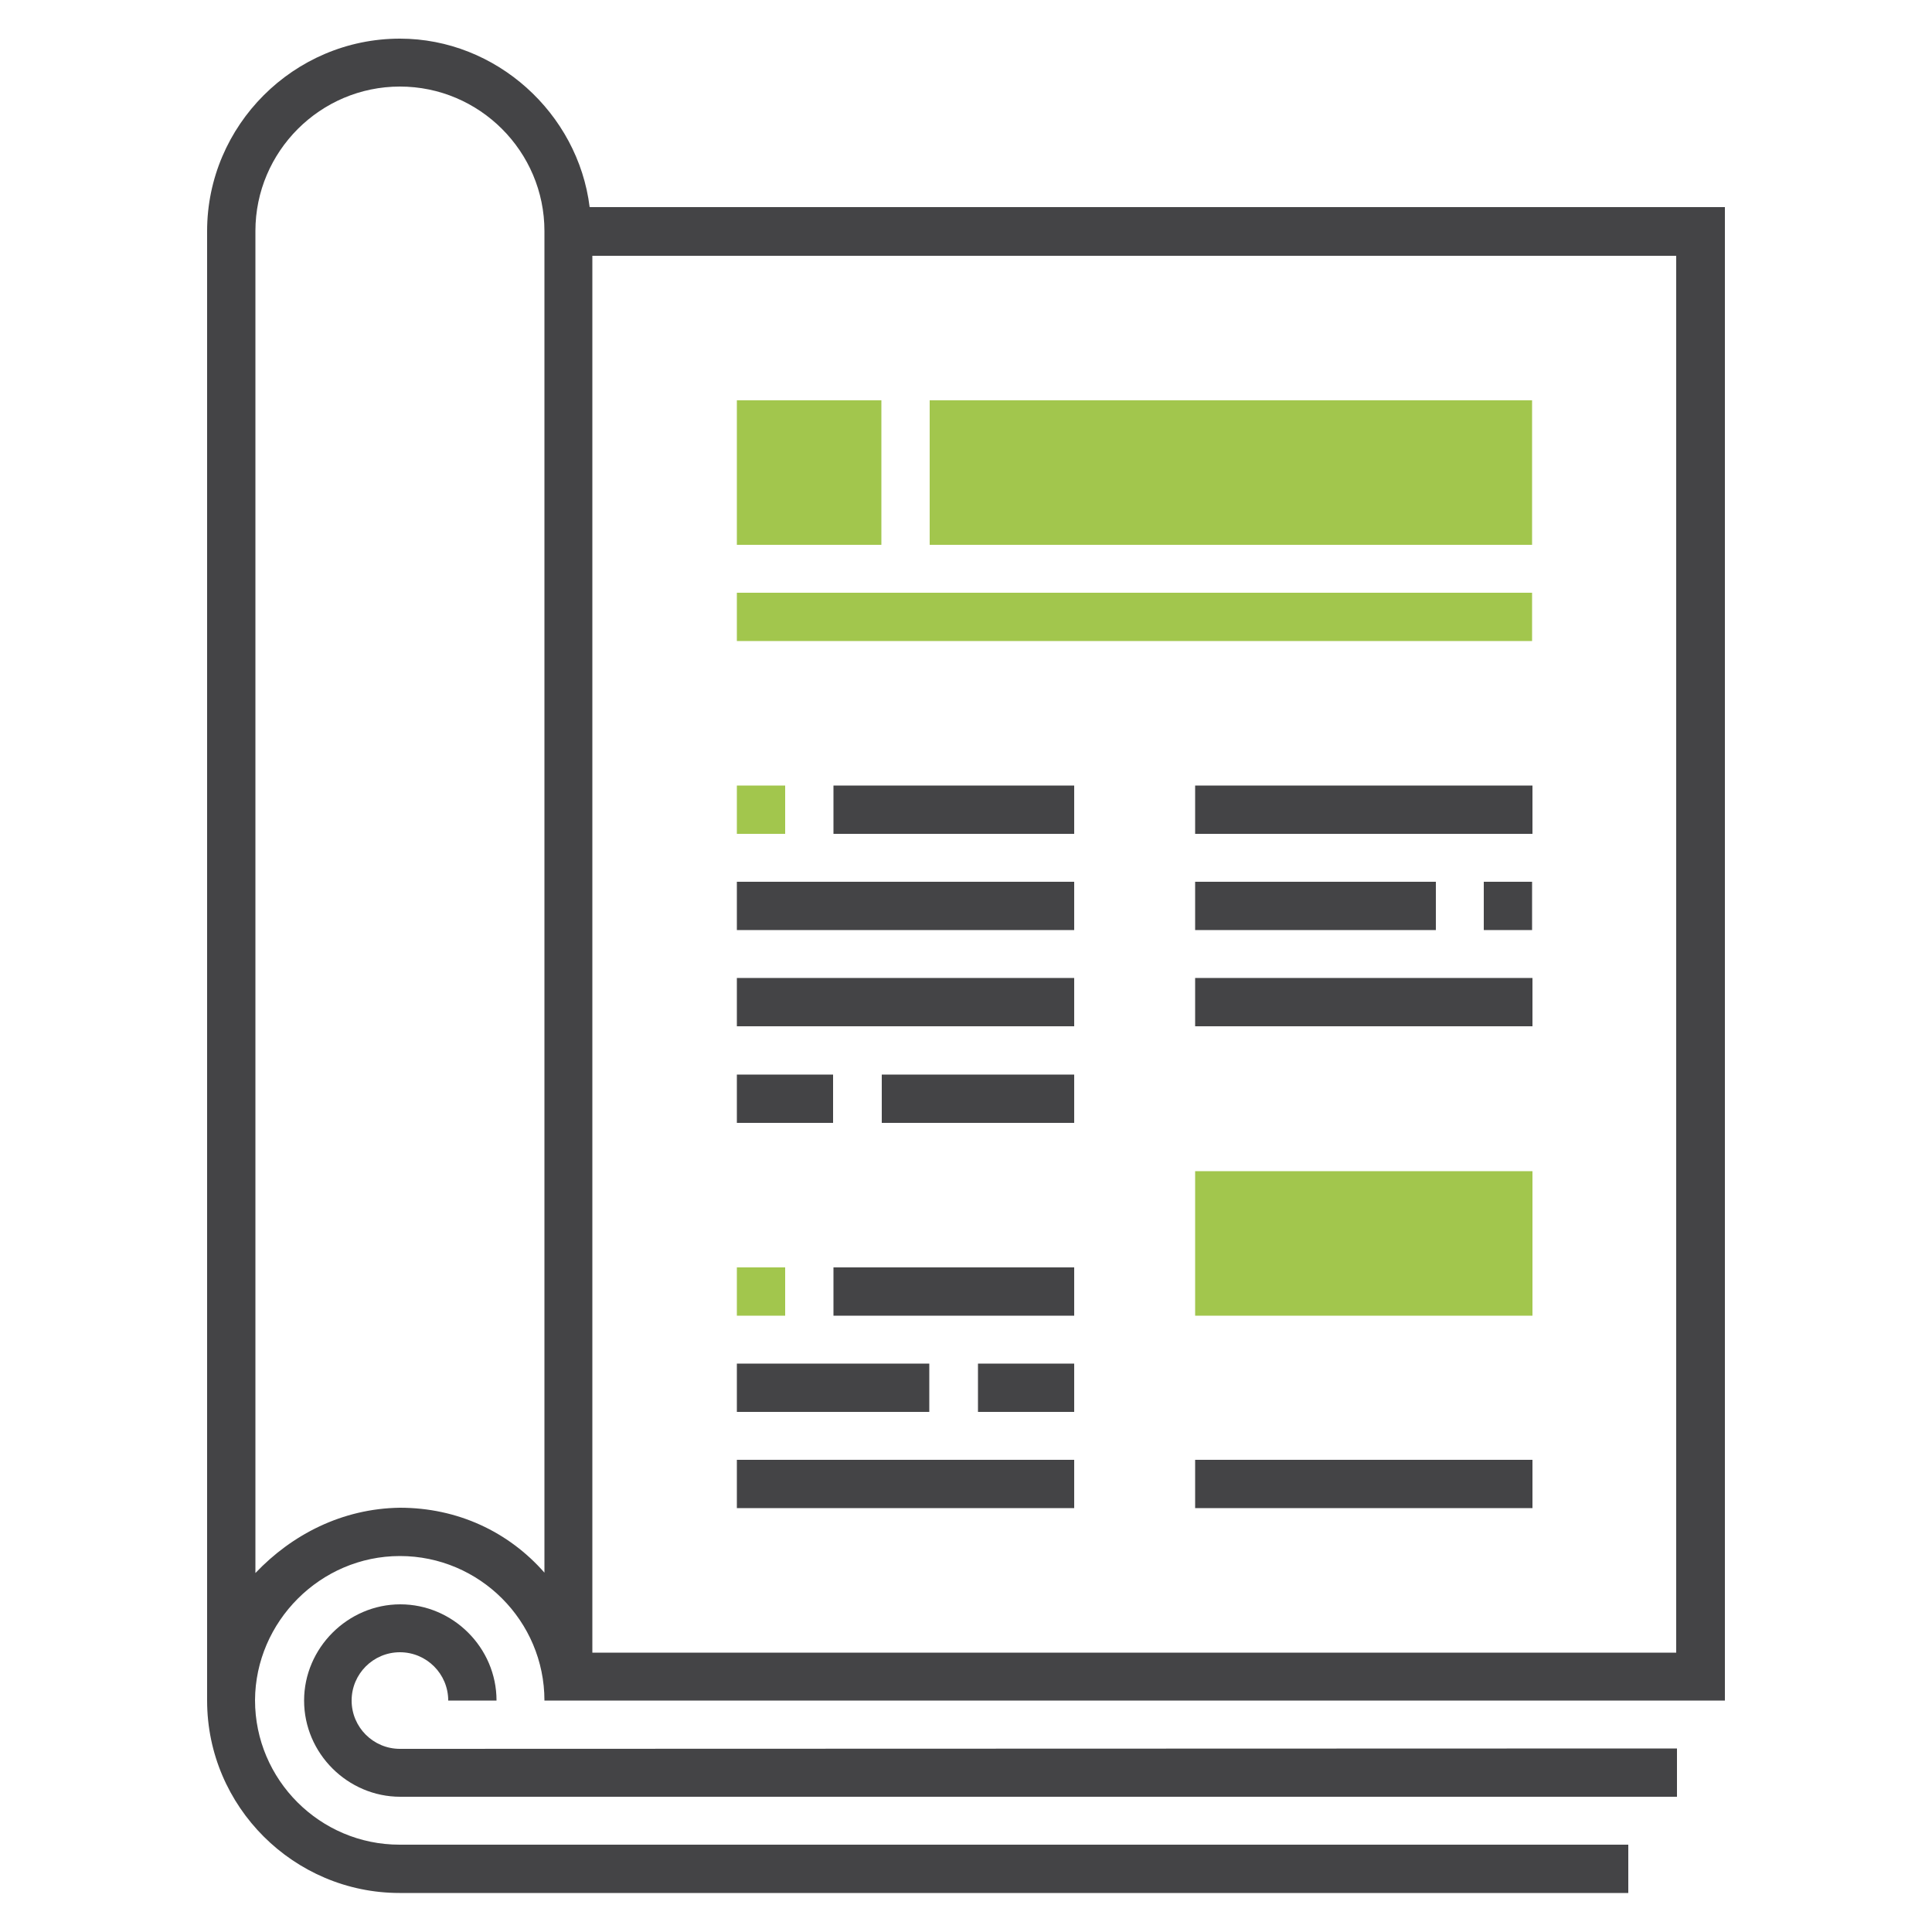 <?xml version="1.0" encoding="utf-8"?>
<!-- Generator: Adobe Illustrator 23.0.2, SVG Export Plug-In . SVG Version: 6.00 Build 0)  -->
<svg version="1.1" id="Layer_1" xmlns="http://www.w3.org/2000/svg" xmlns:xlink="http://www.w3.org/1999/xlink" x="0px" y="0px"
	 viewBox="0 0 500 500" style="enable-background:new 0 0 500 500;" xml:space="preserve">
<style type="text/css">
	.st0{fill:#444446;}
	.st1{fill:#A2C64D;}
</style>
<g>
	<g>
		<g>
			<rect x="309.3" y="377.8" class="st0" width="87.3" height="12.5"/>
		</g>
	</g>
	<g>
		<g>
			<rect x="309.3" y="203.3" class="st0" width="87.3" height="12.5"/>
		</g>
		<g>
			<rect x="309.3" y="228.2" class="st0" width="62.3" height="12.5"/>
		</g>
		<g>
			<rect x="384" y="228.2" class="st0" width="12.5" height="12.5"/>
		</g>
		<g>
			<rect x="309.3" y="253.1" class="st0" width="87.3" height="12.5"/>
		</g>
	</g>
	<g>
		<g>
			<rect x="215.7" y="203.3" class="st0" width="62.3" height="12.5"/>
		</g>
		<g>
			<rect x="190.7" y="228.2" class="st0" width="87.3" height="12.5"/>
		</g>
		<g>
			<rect x="190.7" y="278.1" class="st0" width="24.9" height="12.5"/>
		</g>
		<g>
			<rect x="228.2" y="278.1" class="st0" width="49.8" height="12.5"/>
		</g>
		<g>
			<rect x="190.7" y="253.1" class="st0" width="87.3" height="12.5"/>
		</g>
		<g>
			<rect x="190.7" y="203.3" class="st1" width="12.5" height="12.5"/>
		</g>
	</g>
	<g>
		<g>
			<rect x="253.1" y="352.9" class="st0" width="24.9" height="12.5"/>
		</g>
		<g>
			<rect x="215.7" y="328" class="st0" width="62.3" height="12.5"/>
		</g>
		<g>
			<rect x="190.7" y="328" class="st1" width="12.5" height="12.5"/>
		</g>
		<g>
			<rect x="190.7" y="377.8" class="st0" width="87.3" height="12.5"/>
		</g>
		<g>
			<rect x="190.7" y="352.9" class="st0" width="49.8" height="12.5"/>
		</g>
	</g>
	<path class="st0" d="M103.5,452.6c-6.9,0-12.5-5.6-12.5-12.5s5.6-12.5,12.5-12.5s12.5,5.6,12.5,12.5h12.5
		c0-13.7-11.3-24.9-24.9-24.9s-24.9,11.3-24.9,24.9c0,13.7,11.3,24.9,24.9,24.9H434v-12.5L103.5,452.6L103.5,452.6z"/>
	<path class="st0" d="M103.5,402.7c20.6,0,37.4,16.8,37.4,37.4h305.5V53.6H152.6c-3-24.3-24.2-43.6-49.1-43.6
		C76,10,53.6,32.5,53.6,59.8v380.3c0,27.5,22.5,49.8,49.8,49.8h318v-12.5h-318C82.8,477.4,66,460.6,66,440
		C66.1,419.7,82.9,402.7,103.5,402.7z M433.9,427.7H153.3V66.2h280.5v361.5H433.9z M66.1,407.1V59.8c0-20.6,16.8-37.4,37.4-37.4
		s37.4,16.8,37.4,37.4V407c-9.3-10.6-22.5-16.8-37.4-16.8C88.5,390.4,75.5,397.2,66.1,407.1z"/>
	<g>
		<rect x="309.3" y="303.1" class="st1" width="87.3" height="37.4"/>
	</g>
	<g>
		<rect x="190.7" y="153.4" class="st1" width="205.8" height="12.5"/>
	</g>
	<g>
		<rect x="240.6" y="103.6" class="st1" width="155.9" height="37.4"/>
	</g>
	<g>
		<rect x="190.7" y="103.6" class="st1" width="37.4" height="37.4"/>
	</g>
</g>
</svg>
